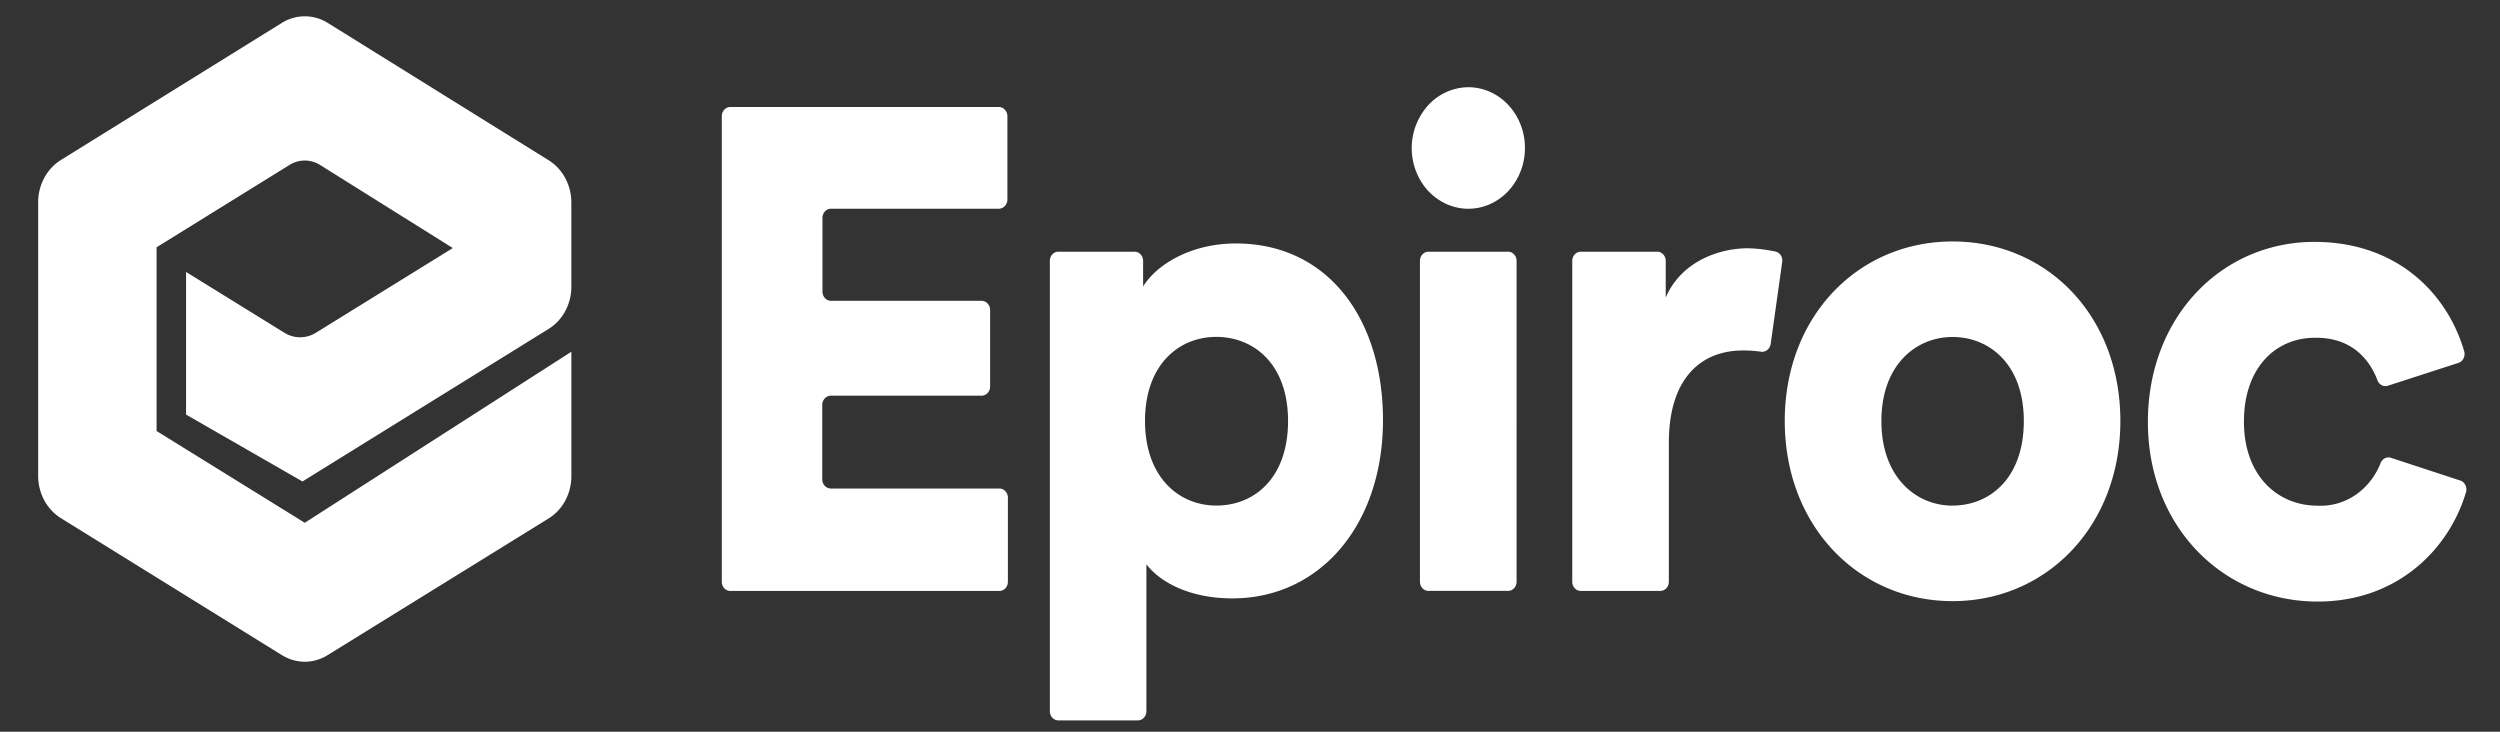 <svg width="82" height="24" fill="none" xmlns="http://www.w3.org/2000/svg"><rect width="100%" height="100%" fill="#333333" stroke="none"/><path d="M48.14 2.861c.368-.004.729.108 1.037.325.308.216.55.526.694.89.144.363.183.765.114 1.153a2.06 2.06 0 01-.503 1.027c-.26.28-.59.473-.951.551a1.74 1.74 0 01-1.076-.11 1.89 1.89 0 01-.837-.734 2.099 2.099 0 01.225-2.508 1.804 1.804 0 011.296-.594h.001zM73.601 13.83c0 1.773 1.101 2.757 2.42 2.757.436.021.867-.101 1.236-.351.369-.25.657-.616.827-1.047a.292.292 0 01.138-.157.259.259 0 01.201-.016l2.275.746a.268.268 0 01.1.059.32.32 0 01.083.336c-.55 1.84-2.23 3.574-4.862 3.574-3.087 0-5.568-2.44-5.568-5.89 0-3.448 2.418-5.907 5.464-5.907 2.713 0 4.356 1.697 4.906 3.574a.324.324 0 01-.083.336.28.28 0 01-.1.058l-2.316.75a.264.264 0 01-.203-.018.295.295 0 01-.138-.16c-.28-.747-.9-1.395-2.002-1.395-1.315-.024-2.378.96-2.378 2.751zm-9.557-5.91c-3.086 0-5.504 2.44-5.504 5.888 0 3.449 2.418 5.909 5.504 5.909 3.086 0 5.504-2.464 5.504-5.909 0-3.444-2.396-5.888-5.504-5.888zm0 8.665c-1.187 0-2.334-.917-2.334-2.775 0-1.857 1.147-2.757 2.334-2.757s2.337.873 2.337 2.757c0 1.885-1.126 2.773-2.337 2.773v.002zm-5.967-5.303a.31.31 0 01-.11.197.27.27 0 01-.209.057c-.2-.029-.4-.042-.602-.04-1.271 0-2.418.812-2.418 3.03v4.555c0 .08-.03.156-.082.213a.273.273 0 01-.199.088H51.85a.273.273 0 01-.198-.088.313.313 0 01-.082-.213V8.557c0-.08.03-.157.082-.213a.272.272 0 01.198-.088h2.505c.074 0 .146.031.198.088a.313.313 0 01.083.213v1.2c.55-1.255 1.856-1.614 2.69-1.614.307.007.615.044.917.11a.28.28 0 01.172.129c.04.065.054.144.04.22l-.376 2.679-.002.001zm-8.613-3.026h-2.61c-.154 0-.28.135-.28.301V19.08c0 .166.126.301.28.301h2.61c.155 0 .28-.135.28-.301V8.557c0-.166-.125-.301-.28-.301zm-8.926-.27c-1.48 0-2.607.695-3.044 1.412v-.841c0-.08-.03-.157-.082-.213a.272.272 0 00-.199-.088h-2.497a.262.262 0 00-.198.087.303.303 0 00-.083.214v14.77c0 .08.03.157.083.214a.27.27 0 00.198.088h2.607a.27.27 0 00.196-.087.313.313 0 00.083-.208v-4.825c.481.626 1.48 1.118 2.817 1.118 2.899 0 4.943-2.44 4.943-5.843.001-3.334-1.813-5.798-4.824-5.798zm-.646 8.596c-1.231 0-2.336-.939-2.336-2.775 0-1.835 1.101-2.757 2.336-2.757 1.235 0 2.356.894 2.356 2.757 0 1.864-1.097 2.775-2.349 2.775h-.007zM23.675 19.08V3.81c0-.08.03-.156.082-.212a.273.273 0 01.198-.089h8.807c.075 0 .146.033.198.09a.315.315 0 01.083.212v2.733c0 .08-.03.156-.083.213a.274.274 0 01-.198.089h-5.504a.271.271 0 00-.199.088.313.313 0 00-.082.213v2.418c0 .08.03.157.082.213a.271.271 0 00.199.089h4.945a.275.275 0 01.196.095c.052.06.08.137.077.216v2.499c0 .08-.03.157-.082.213a.271.271 0 01-.199.088H27.25a.273.273 0 00-.197.09.314.314 0 00-.083.212v2.442c0 .08.03.156.082.213a.274.274 0 00.198.088h5.529c.074 0 .145.032.198.088a.313.313 0 01.082.213v2.758a.32.32 0 01-.081.213.276.276 0 01-.2.088h-8.823a.265.265 0 01-.199-.089.304.304 0 01-.081-.214zM18.74 9.4V6.633a1.694 1.694 0 00-.202-.796 1.55 1.55 0 00-.545-.583L10.744.748a1.416 1.416 0 00-1.494 0L2.008 5.242c-.23.14-.42.342-.553.586a1.692 1.692 0 00-.203.805v8.984c.001.28.071.555.202.797.131.241.319.442.545.582l7.25 4.494c.228.14.485.215.747.215s.52-.074.747-.215l7.251-4.484c.226-.14.414-.34.545-.582.13-.242.2-.517.202-.797v-4.09l-8.745 5.61-4.86-3.01V8.111L9.5 5.408a.941.941 0 01.995 0l4.357 2.728-4.493 2.78a.974.974 0 01-1.028 0L6.103 8.92v4.678l3.818 2.194 8.073-5.003c.227-.14.416-.343.547-.586.131-.244.2-.52.2-.802L18.74 9.4z" fill="#fff"/></svg>